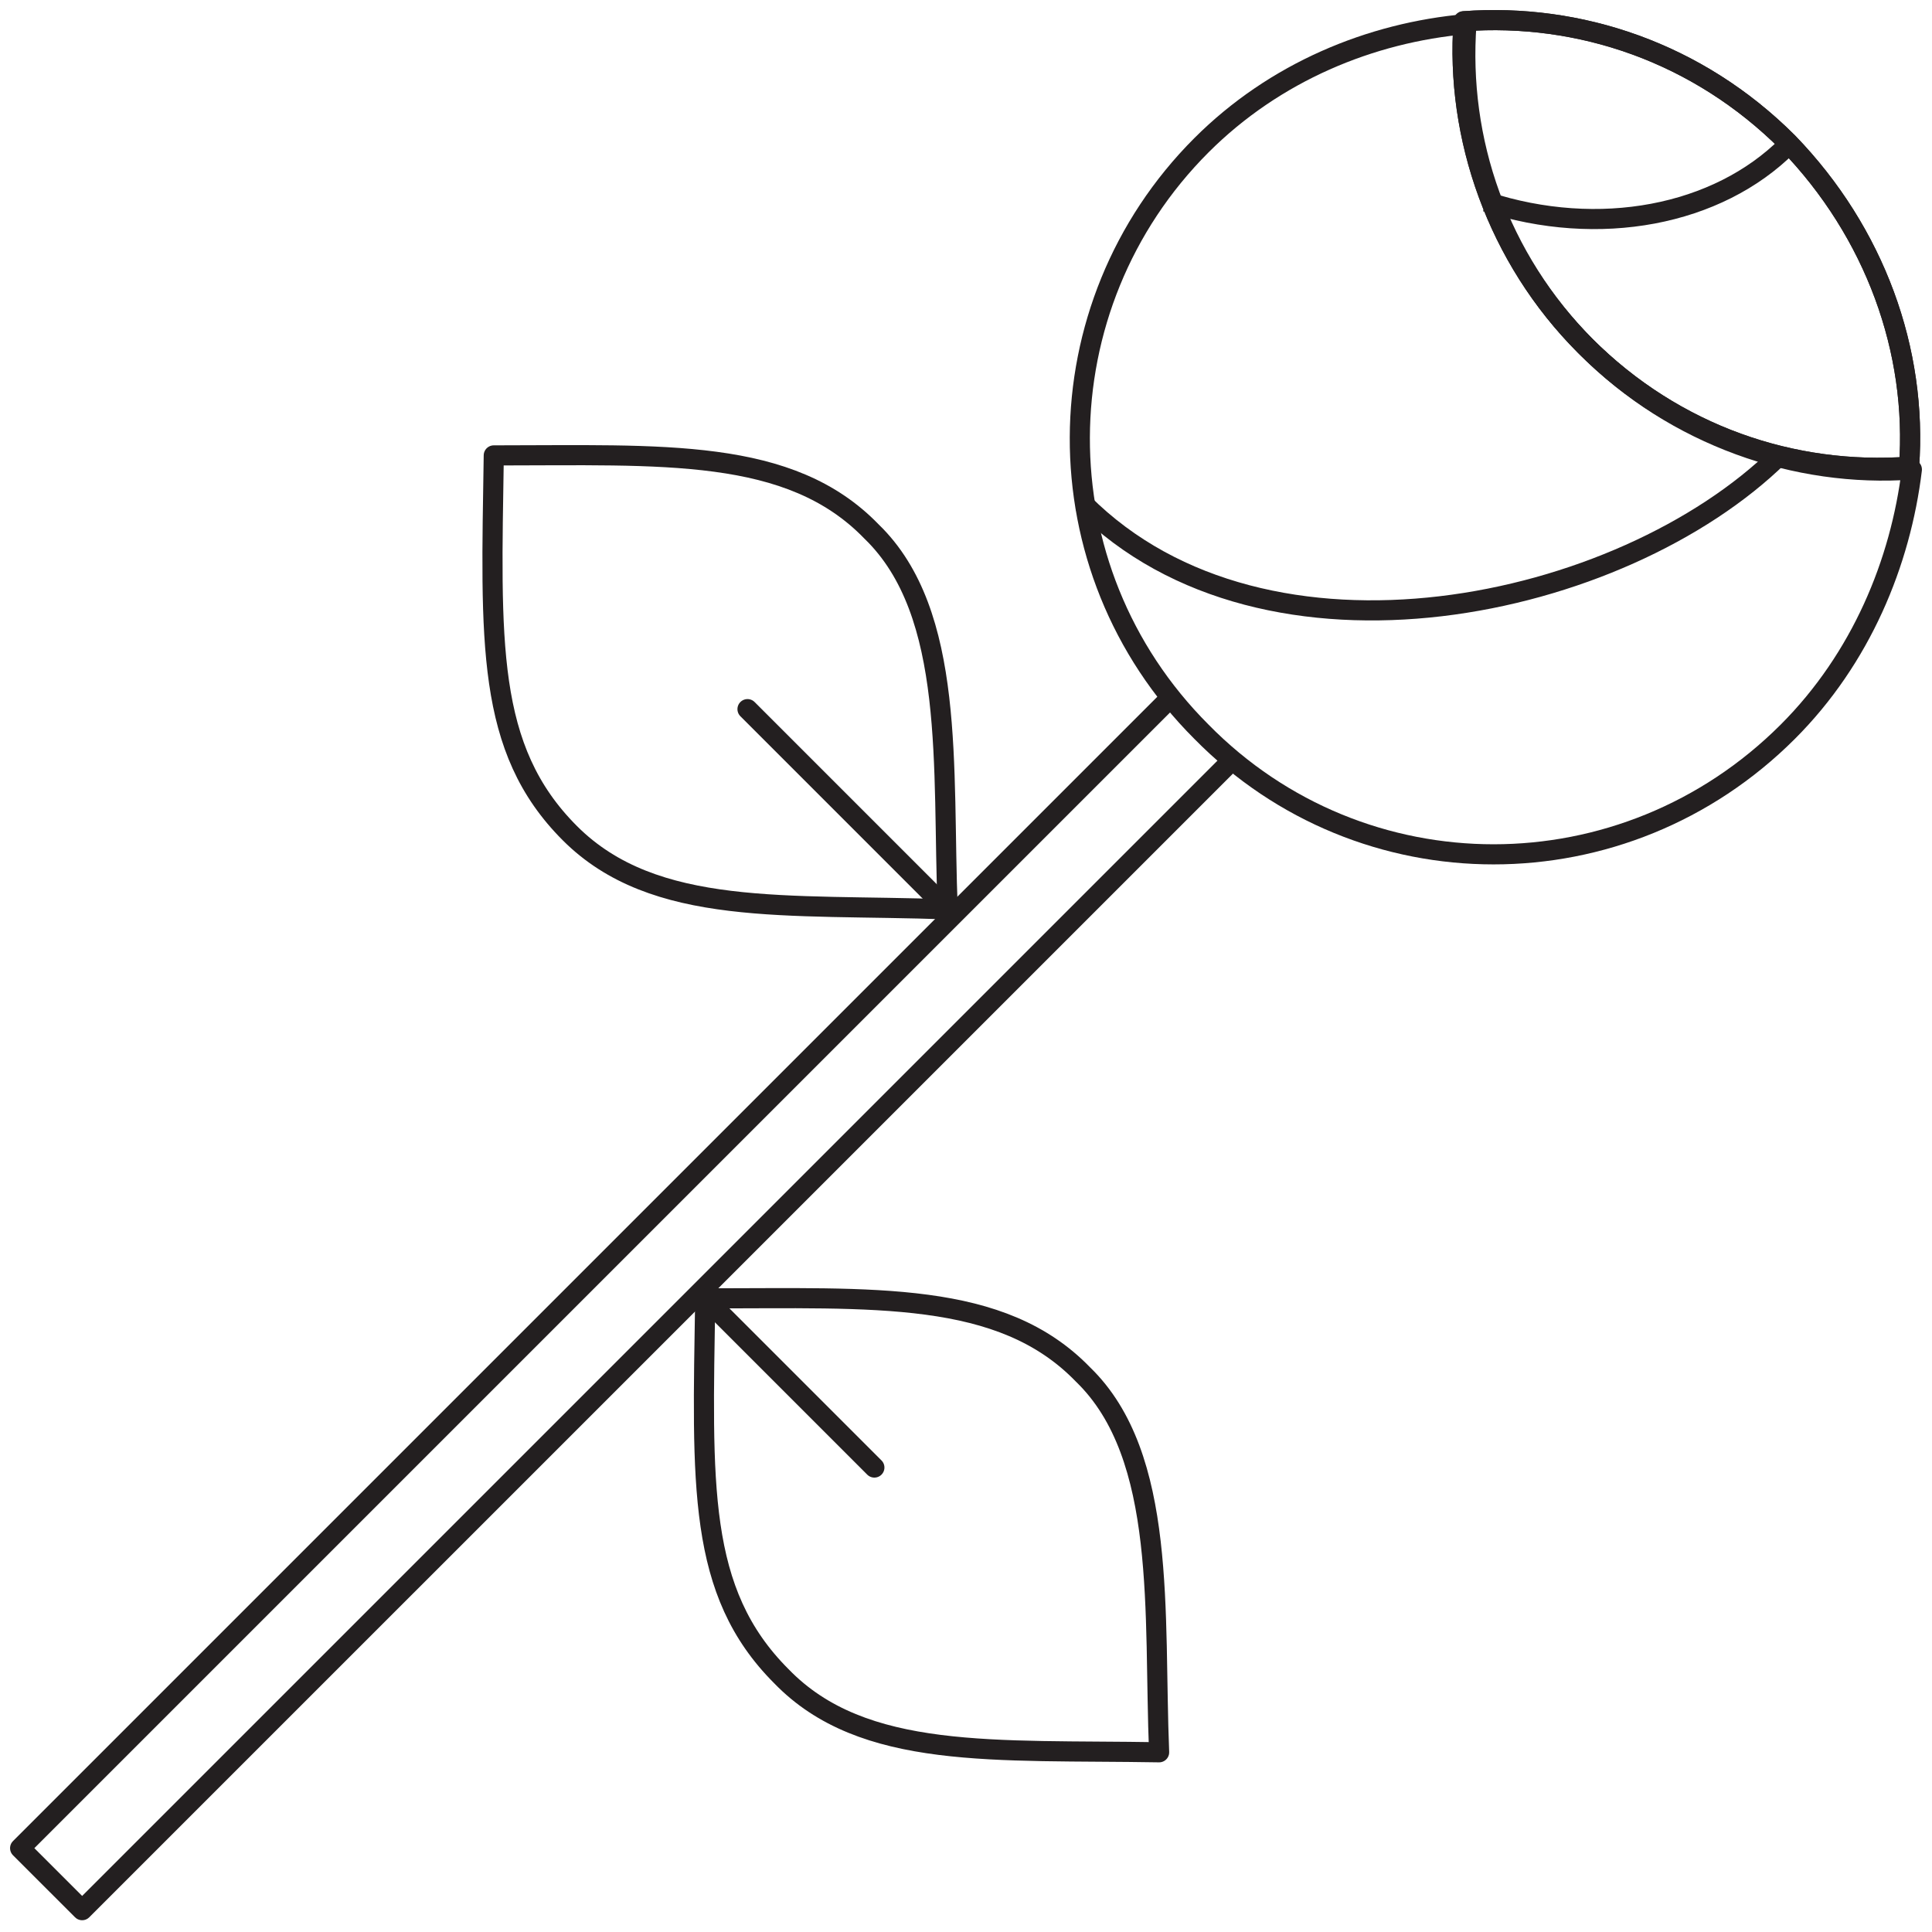 <svg width="96" height="96" viewBox="0 0 96 96" fill="none" xmlns="http://www.w3.org/2000/svg">
<path d="M73.847 10.021C79.45 11.842 85.334 10.722 88.836 7.219" stroke="#231F20" stroke-miterlimit="10" stroke-linejoin="round"/>
<path d="M53.814 25.011C62.919 34.117 80.571 30.334 88.416 22.629" stroke="#231F20" stroke-miterlimit="10" stroke-linejoin="round"/>
<path d="M61.519 37.479L4.082 94.915L1 91.834L58.437 34.397" stroke="#231F20" stroke-miterlimit="10" stroke-linejoin="round"/>
<path d="M88.836 36.358C80.711 44.483 67.683 44.483 59.697 36.358C51.572 28.233 51.712 15.205 59.697 7.219C63.34 3.577 68.103 1.616 72.866 1.196C72.446 6.939 74.407 12.823 78.89 17.306C83.233 21.649 89.256 23.75 95 23.33C94.44 27.953 92.478 32.716 88.836 36.358Z" stroke="#231F20" stroke-miterlimit="10" stroke-linejoin="round"/>
<path d="M94.86 23.19C89.116 23.61 83.232 21.649 78.75 17.166C74.407 12.823 72.305 6.799 72.726 1.056C78.469 0.635 84.353 2.597 88.836 7.079C93.179 11.562 95.28 17.446 94.86 23.19Z" stroke="#231F20" stroke-miterlimit="10" stroke-linejoin="round"/>
<path d="M94.86 23.19C89.116 23.61 83.232 21.649 78.75 17.166C74.407 12.823 72.305 6.799 72.726 1.056C78.469 0.635 84.353 2.597 88.836 7.079C93.179 11.562 95.28 17.446 94.86 23.19Z" stroke="#231F20" stroke-miterlimit="10" stroke-linejoin="round"/>
<path d="M47.09 45.184C39.104 44.903 32.52 45.604 28.317 41.401C24.115 37.199 24.395 31.875 24.535 22.629C32.94 22.629 39.245 22.209 43.307 26.412C47.51 30.474 46.809 38.179 47.09 45.184Z" stroke="#231F20" stroke-miterlimit="10" stroke-linejoin="round"/>
<path d="M57.596 87.07C49.471 86.93 42.887 87.491 38.824 83.288C34.621 79.085 34.902 73.762 35.042 64.516C43.447 64.516 49.751 64.096 53.814 68.298C58.017 72.361 57.316 80.206 57.596 87.07Z" stroke="#231F20" stroke-miterlimit="10" stroke-linejoin="round"/>
<path d="M35.042 64.516L43.447 72.921" stroke="#231F20" stroke-miterlimit="10" stroke-linecap="round" stroke-linejoin="round"/>
<path d="M47.089 45.184L37.143 35.237" stroke="#231F20" stroke-miterlimit="10" stroke-linecap="round" stroke-linejoin="round"/>
</svg>
